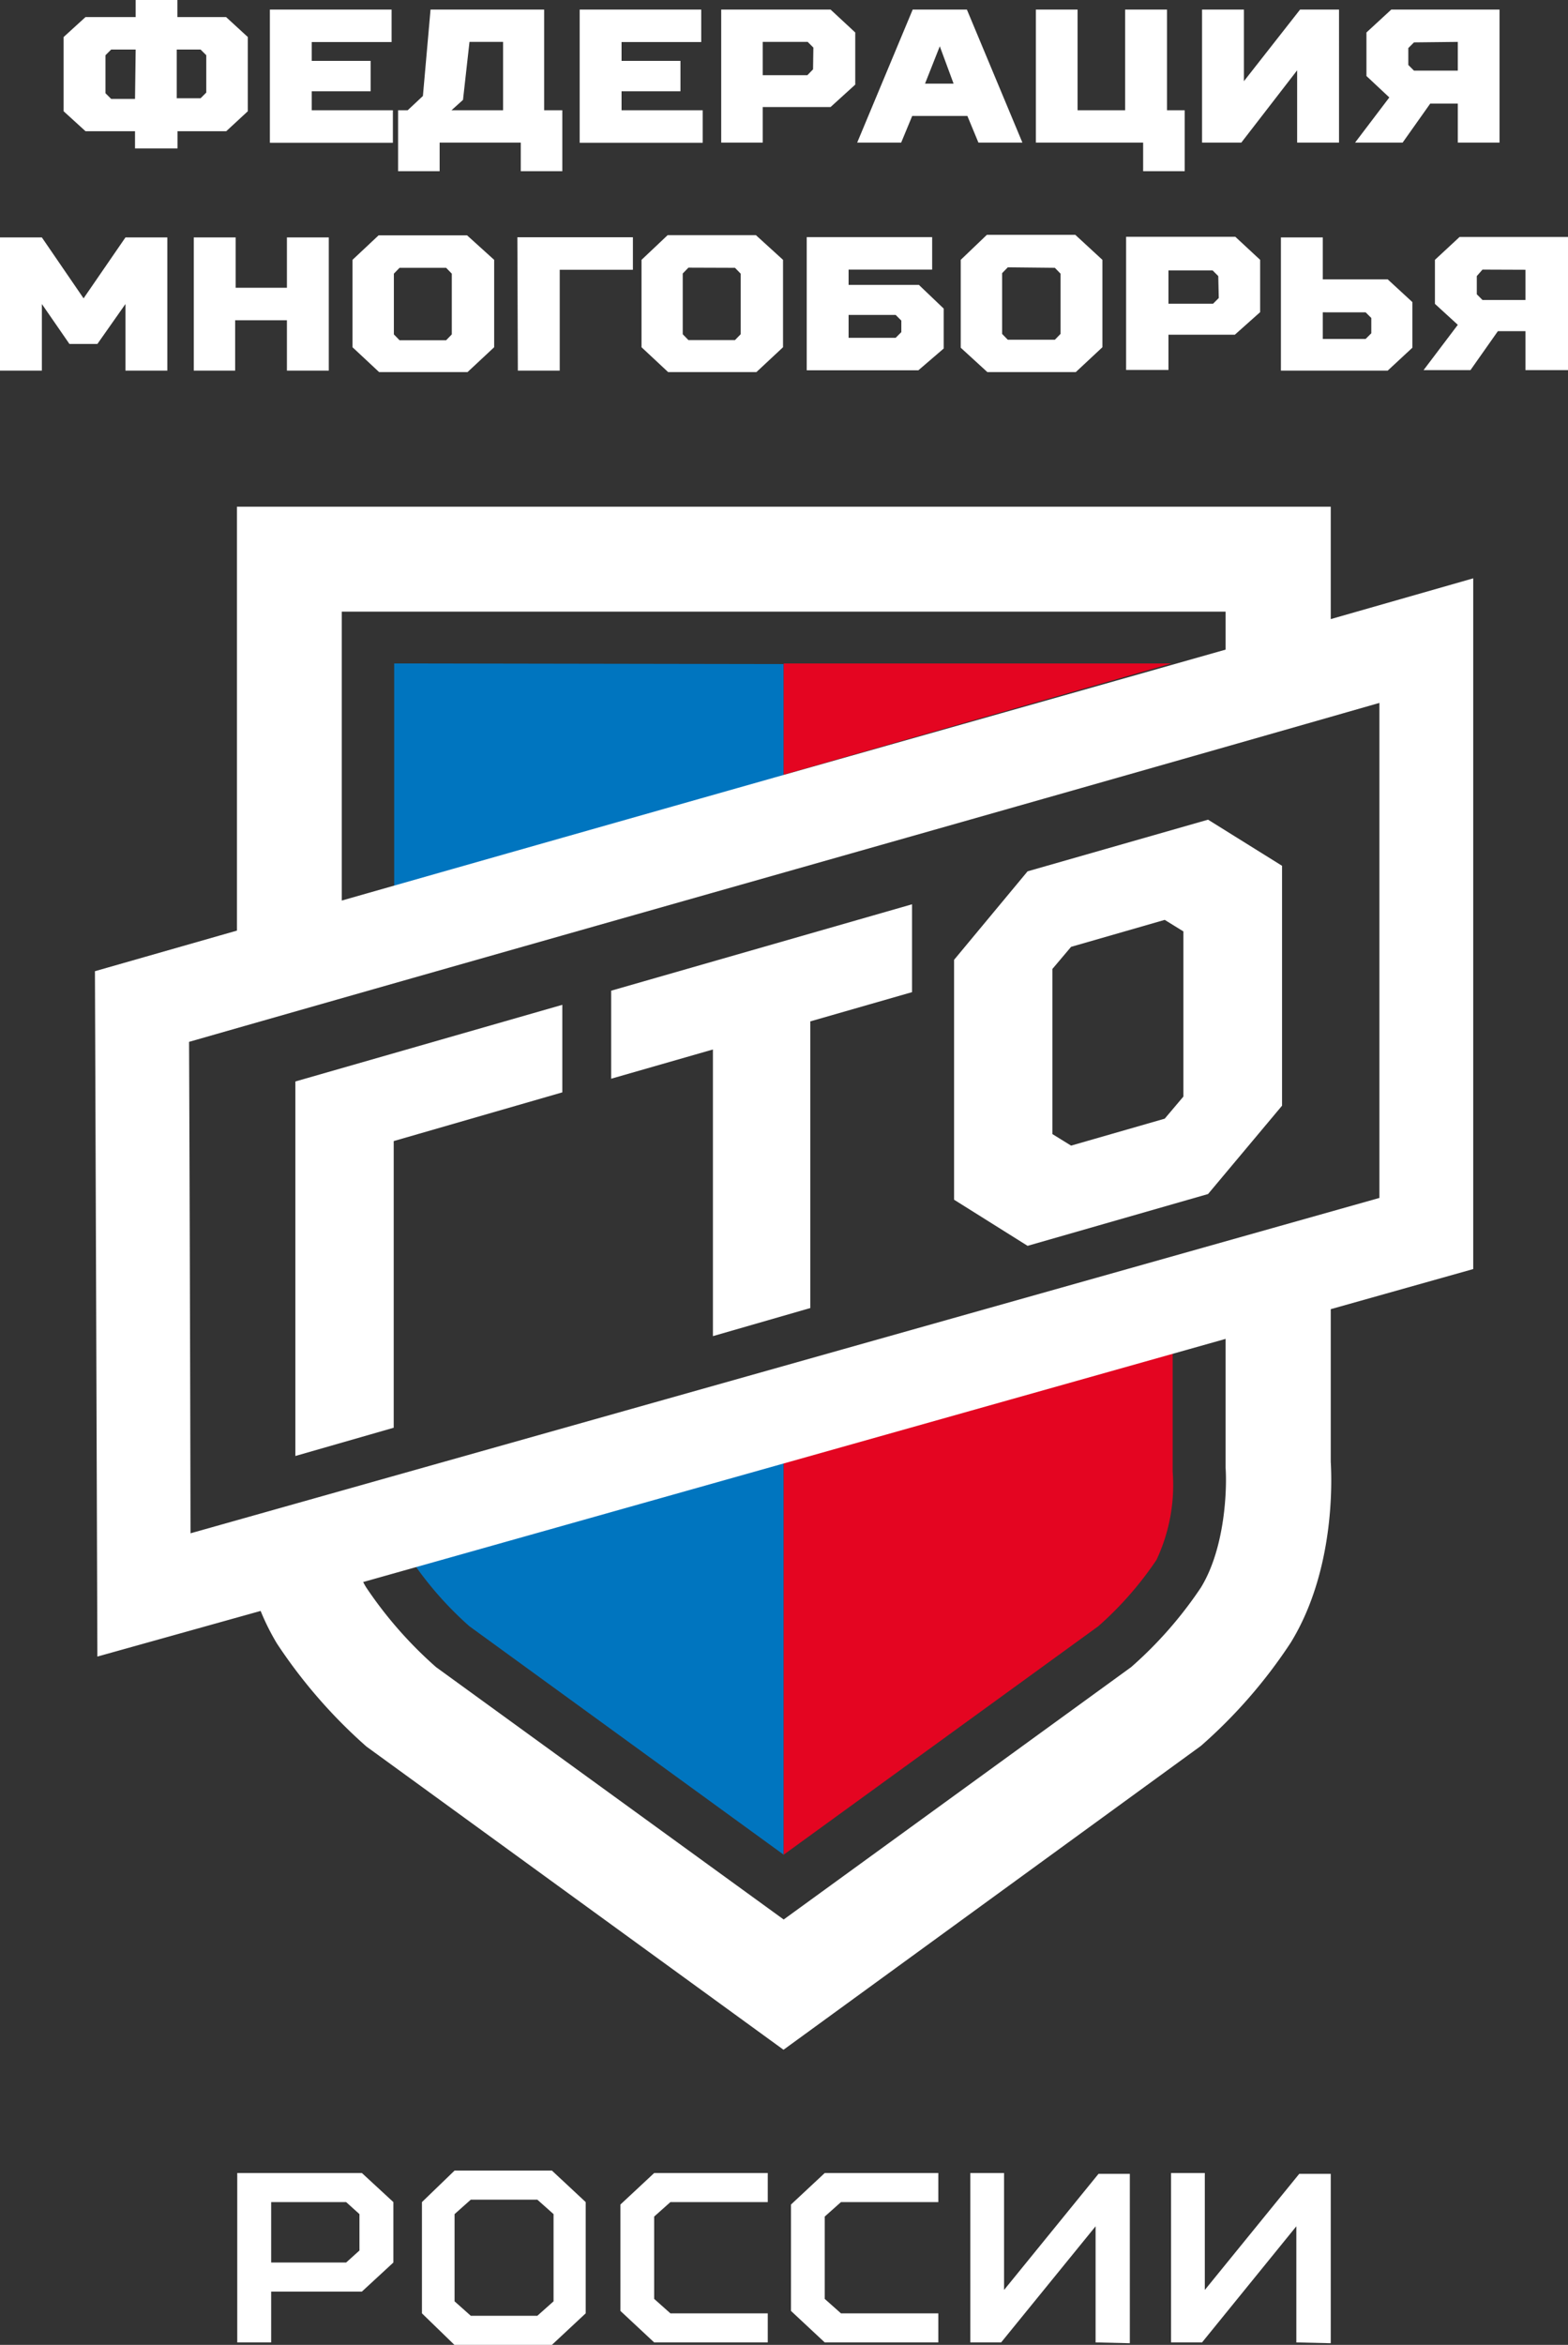 <svg xmlns="http://www.w3.org/2000/svg" viewBox="0 0 96.62 144.38"><rect x="0" y="0" width="96.62" height="144.38" fill="#333333" stroke="none"/><defs><style>.a{fill:#0075bf;}.a,.b,.c{fill-rule:evenodd;}.b{fill:#e40521;}.c{fill:#fff;}</style></defs><path class="a" d="M48.29,85.85,24.34,92.61a8.73,8.73,0,0,0,1,3.44,21.56,21.56,0,0,0,3.58,4.08L48.29,114.2Zm-24-45V54.62l24-6.88V40.89Z"/><path class="b" d="M48.29,85.85V114.2l19.39-14.07a21.27,21.27,0,0,0,3.58-4.08,10.81,10.81,0,0,0,1-5.43v-.06l0-.4V79.09Zm0-45v6.85l23.9-6.85Z"/><path class="c" d="M21.06,55.45C39.27,50.26,57.35,45.15,75.52,40V37.66H21.06Zm-5,43.74a14.48,14.48,0,0,0,1,2,31.84,31.84,0,0,0,5.52,6.35l25.7,18.67L74,107.5a31.23,31.23,0,0,0,5.53-6.35c2.73-4.43,2.54-10,2.47-11.15V80.61l8.78-2.47V35.61L82,38.12V31.2H14.6V57.3L5.85,59.8Q5.93,80.91,6,102ZM75.52,82.44v7.65l0,.27c.09,1.22,0,4.91-1.52,7.39a25,25,0,0,1-4.3,4.9L48.29,118.19,26.87,102.65a25.28,25.28,0,0,1-4.3-4.9,3.72,3.72,0,0,1-.19-.34ZM85,73.76V43.28c-24.44,7-48.91,13.88-73.35,20.87q.06,15.13.09,30.26L85,73.76"/><path class="c" d="M74.44,50.47,63.32,53.65,58.79,59.1V73.87l4.53,2.84,11.12-3.19L79,68.08V53.31ZM66,70.54l-1.15-.71V59.66L66,58.3l5.77-1.66,1.15.71V67.52l-1.15,1.36ZM37.66,66.42l6.27-1.8V82.27l6-1.73V62.89l6.27-1.8V55.68L37.66,61ZM18.2,89.65l6.06-1.74V70.26l10.39-3V61.87L18.2,66.59Z"/><path class="c" d="M22.3,141.1H16.71v3.13H14.62V133.8H22.3l1.94,1.79v3.72Zm-.15-4.77-.82-.74H16.71v3.72h4.62l.82-.74Zm6.86-.89-1,.89v5.37l1,.89h4.1l1-.89v-5.37l-1-.89Zm-1-1.79h6l2.08,1.94v6.85l-2.08,1.94H28L26,142.44v-6.85Zm19.3,8.79v1.79h-7l-2.08-1.94v-6.55l2.08-1.94h7v1.79h-6l-1,.89v5.07l1,.89Zm10.51,0v1.79h-7l-2.08-1.94v-6.55l2.08-1.94h7v1.79h-6l-1,.89v5.07l1,.89Zm9.69,1.79v-7.15l-5.82,7.15H59.79V133.8h2.08V141l5.82-7.15h1.93v10.43Zm12.37,0v-7.15l-5.81,7.15H72.16V133.8h2.08V141l5.82-7.15H82v10.43Z"/><path class="c" d="M12.36,3.05H10.89v3h1.47l.35-.35V3.4Zm-4-2V0h2.57V1.05h3l1.34,1.23V6.85L13.94,8.08h-3V9.14H8.32V8.08H5.27L3.92,6.85V2.28L5.27,1.05Zm0,2H6.85L6.5,3.4V5.74l.35.35H8.32ZM16.63.59h7.5v2H19.21V3.75h3.63V5.62H19.21V6.79h5v2H16.63Zm7.9,6.2h.59l.94-.88L26.53.59h7v6.2h1.12v3.75H32.09V8.78h-5v1.76H24.53Zm4-.64-.71.64H31V2.58H28.93ZM35.72.59h7.49v2H38.3V3.75h3.63V5.62H38.3V6.79h5v2H35.72Zm15.46,6H47V8.78H44.44V.59h6.74L52.7,2V5.21ZM50.12,2.93l-.35-.35H47V4.63h2.75l.35-.36ZM60.29,8.78l-.68-1.64h-3.4l-.68,1.64H52.82L56.24.59h3.34L63,8.78ZM57.91,2.85,57,5.15h1.76Zm14-2.26v6.2H73v3.75H70.44V8.78H63.83V.59H66.4v6.2h2.93V.59Zm10.6,8.19H79.93V4.33L76.49,8.78H74.07V.59h2.58V5L80.11.59h2.4ZM85.61,6,84.2,4.68V2L85.73.59H92.4V8.78H89.83V6.38h-1.7l-1.7,2.4H83.5Zm1.52-3.39-.35.35V4l.35.35h2.7V2.58ZM6,21.18H4.28l-1.7-2.46v4.1H0v-8.2H2.58l2.57,3.75,2.58-3.75h2.58v8.2H7.73v-4.1Zm8.49-1.46v3.1H11.94v-8.2h2.58v3.1h3.16v-3.1h2.58v8.2H17.68v-3.1Zm10.13-3.23-.35.36v3.74l.35.36h2.87l.35-.36V16.85l-.35-.36Zm-1.29-2h5.45L30.45,16v5.38l-1.64,1.53H23.36l-1.64-1.53V16Zm8.55.12H39v2H34.49v6.21H31.91Zm10.54,1.87-.35.36v3.74l.35.36h2.87l.35-.36V16.85l-.35-.36Zm-1.28-2h5.44L48.25,16v5.38l-1.64,1.53H41.17l-1.64-1.53V16Zm15.45,8.32H49.71v-8.2h7.73v2H52.29v.94h4.33L58.15,19v2.46Zm-1.4-2,.35-.35v-.71l-.35-.35H52.29v1.41Zm6.91-4.34-.35.36v3.74l.35.36H65l.35-.36V16.85L65,16.49Zm-1.29-2h5.45L67.93,16v5.38l-1.64,1.53H60.84L59.2,21.41V16Zm15.28,6.15H72v2.17H69.39v-8.2h6.73L77.65,16v3.22ZM75.07,17l-.35-.35H72v2.05h2.75l.35-.35Zm9.08,3.87.35-.35v-.94l-.35-.35H81.51v1.64ZM81.51,17.2h4l1.52,1.4v2.81l-1.52,1.41H78.93v-8.2h2.58ZM89.83,20l-1.41-1.29V16l1.52-1.41h6.68v8.2H94v-2.4h-1.7l-1.69,2.4H87.72Zm1.52-3.4L91,17v1.12l.35.35H94V16.61Z"/></svg>
